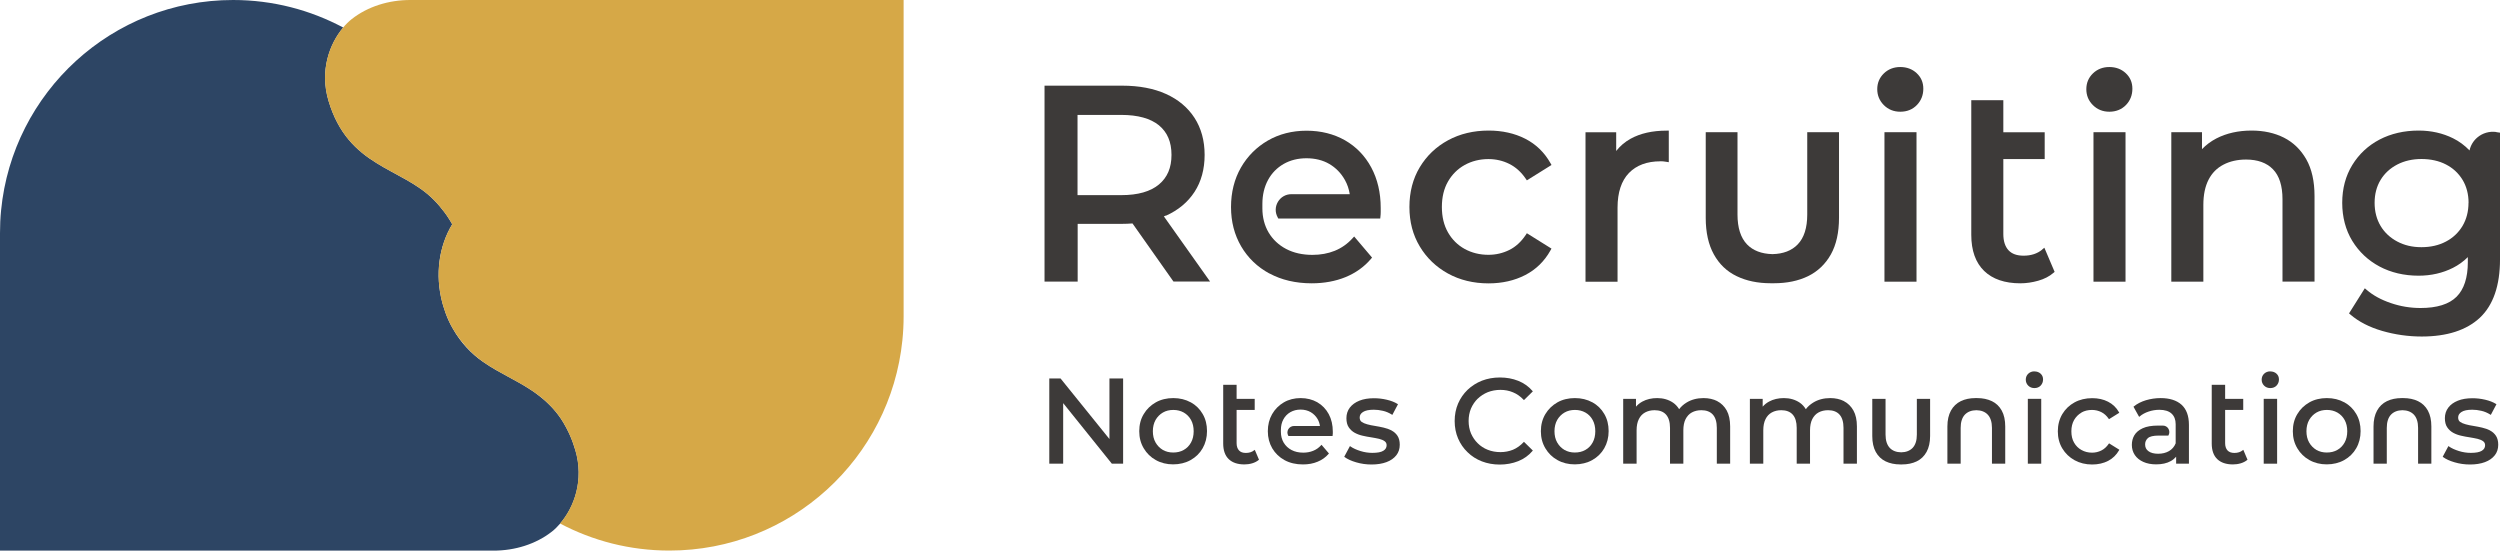 <svg width="260" height="58" viewBox="0 0 260 58" fill="none" xmlns="http://www.w3.org/2000/svg">
<path d="M56.544 41.154C56.544 41.154 56.559 41.161 56.566 41.169C56.559 41.169 56.551 41.161 56.544 41.154Z" fill="#D6A847"/>
<path d="M56.127 40.871C56.127 40.871 56.142 40.879 56.149 40.886C56.142 40.886 56.134 40.879 56.127 40.871Z" fill="#D6A847"/>
<path d="M59.82 46.765C59.757 46.56 59.693 46.369 59.629 46.178C59.608 46.114 59.587 46.057 59.566 45.994C59.516 45.867 59.474 45.739 59.424 45.619C59.396 45.548 59.367 45.484 59.339 45.421C59.29 45.307 59.247 45.201 59.198 45.095C59.169 45.032 59.134 44.968 59.106 44.904C59.056 44.798 59.007 44.699 58.95 44.593C58.922 44.536 58.886 44.472 58.858 44.416C58.801 44.31 58.745 44.204 58.681 44.105C58.653 44.055 58.624 44.013 58.603 43.963C58.518 43.822 58.433 43.687 58.349 43.56C58.349 43.56 58.342 43.546 58.334 43.538C58.242 43.397 58.143 43.263 58.044 43.135C58.023 43.107 58.002 43.079 57.981 43.05C57.903 42.951 57.825 42.852 57.747 42.76C57.719 42.725 57.683 42.689 57.655 42.654C57.584 42.569 57.507 42.484 57.436 42.406C57.4 42.371 57.372 42.336 57.337 42.3C57.259 42.222 57.181 42.145 57.103 42.067C57.075 42.038 57.039 42.003 57.011 41.975C56.926 41.89 56.834 41.805 56.749 41.727C56.728 41.706 56.707 41.692 56.686 41.67C56.339 41.366 55.978 41.083 55.617 40.821C55.617 40.821 55.603 40.814 55.596 40.807C55.476 40.722 55.362 40.644 55.242 40.567C55.235 40.567 55.228 40.559 55.221 40.552C53.636 39.505 51.923 38.783 50.416 37.75C50.346 37.701 50.282 37.658 50.211 37.609C48.994 36.774 47.926 35.628 47.126 34.227C46.97 33.958 46.829 33.696 46.702 33.427C46.56 33.123 46.433 32.818 46.326 32.507C46.326 32.493 46.319 32.486 46.312 32.472C46.284 32.387 46.256 32.295 46.227 32.203C46.15 31.976 46.072 31.743 46.008 31.502C45.215 28.53 45.675 25.566 47.034 23.329C46.914 23.11 46.786 22.891 46.645 22.678C46.51 22.466 46.362 22.254 46.206 22.049C46.171 21.999 46.128 21.957 46.093 21.907C45.966 21.744 45.831 21.575 45.697 21.412C45.513 21.2 45.315 20.98 45.102 20.768C41.734 17.364 36.243 17.421 34.17 10.494C33.229 7.338 34.283 4.536 35.698 2.866C32.273 1.04 28.382 0 24.242 0C11.654 0 1.309 9.595 0.113 21.879C0.035 22.657 0 23.45 0 24.249V57.266H51.322C53.537 57.266 55.723 56.601 57.407 55.278C57.697 55.051 57.981 54.768 58.257 54.45C59.693 52.787 60.783 49.956 59.827 46.772" fill="#2D4564"/>
<path d="M42.661 0C40.447 0 38.26 0.665 36.576 1.988C36.272 2.229 35.968 2.526 35.684 2.866C34.276 4.536 33.215 7.338 34.163 10.494C36.236 17.421 41.72 17.364 45.096 20.768C45.308 20.98 45.506 21.193 45.69 21.412C45.831 21.575 45.959 21.744 46.086 21.907C46.121 21.957 46.164 21.999 46.199 22.049C46.355 22.261 46.504 22.466 46.638 22.678C46.78 22.891 46.907 23.11 47.027 23.329C45.669 25.573 45.216 28.53 46.001 31.502C46.065 31.743 46.143 31.969 46.221 32.203C46.249 32.288 46.27 32.38 46.306 32.472C46.306 32.486 46.313 32.493 46.32 32.507C46.433 32.818 46.56 33.123 46.695 33.413C46.695 33.413 46.695 33.42 46.695 33.427C46.822 33.696 46.964 33.965 47.119 34.227C47.572 35.005 48.159 35.762 48.895 36.505C49.306 36.915 49.744 37.276 50.204 37.609C50.275 37.658 50.339 37.708 50.41 37.75C51.917 38.783 53.629 39.512 55.214 40.552C55.214 40.552 55.228 40.559 55.235 40.567C55.356 40.644 55.476 40.729 55.589 40.807C55.589 40.807 55.603 40.814 55.61 40.821C55.978 41.083 56.339 41.359 56.686 41.67C56.707 41.692 56.728 41.706 56.75 41.727C56.842 41.805 56.927 41.89 57.011 41.975C57.04 42.003 57.075 42.038 57.103 42.067C57.181 42.145 57.259 42.222 57.33 42.3C57.365 42.336 57.394 42.371 57.429 42.406C57.5 42.484 57.578 42.569 57.648 42.654C57.677 42.689 57.712 42.725 57.74 42.76C57.818 42.852 57.896 42.951 57.974 43.05C57.995 43.079 58.016 43.107 58.038 43.135C58.137 43.263 58.236 43.404 58.328 43.538C58.328 43.538 58.335 43.553 58.342 43.56C58.427 43.687 58.519 43.829 58.596 43.963C58.625 44.013 58.653 44.055 58.674 44.105C58.731 44.204 58.795 44.31 58.851 44.416C58.88 44.472 58.915 44.536 58.943 44.593C58.993 44.692 59.049 44.798 59.099 44.904C59.127 44.968 59.163 45.032 59.191 45.095C59.24 45.201 59.29 45.315 59.332 45.421C59.361 45.484 59.389 45.555 59.417 45.619C59.467 45.739 59.516 45.867 59.559 45.994C59.58 46.057 59.601 46.114 59.623 46.178C59.686 46.369 59.75 46.567 59.814 46.765C60.769 49.956 59.679 52.78 58.243 54.443C61.639 56.24 65.503 57.259 69.614 57.259C82.23 57.259 92.604 47.671 93.849 35.38C93.934 34.559 93.976 33.731 93.976 32.896V0H42.661Z" fill="#D6A847"/>
<path d="M59.34 44.416C59.368 44.48 59.397 44.55 59.425 44.614C59.397 44.543 59.368 44.48 59.34 44.416Z" fill="#D6A847"/>
<path d="M56.685 40.659C56.685 40.659 56.728 40.701 56.749 40.715C56.728 40.694 56.707 40.68 56.685 40.659Z" fill="#D6A847"/>
<path d="M57.011 40.963C57.011 40.963 57.075 41.027 57.104 41.056C57.075 41.027 57.04 40.991 57.011 40.963Z" fill="#D6A847"/>
<path d="M58.603 42.958C58.631 43.001 58.66 43.05 58.681 43.099C58.653 43.05 58.624 43.008 58.603 42.958Z" fill="#D6A847"/>
<path d="M58.334 42.534C58.334 42.534 58.342 42.548 58.349 42.556C58.349 42.556 58.342 42.541 58.334 42.534Z" fill="#D6A847"/>
<path d="M57.974 42.045C57.974 42.045 58.016 42.102 58.037 42.13C58.016 42.102 57.995 42.074 57.974 42.045Z" fill="#D6A847"/>
<path d="M121.261 22.431C122.542 21.858 123.54 21.023 124.233 19.954C124.927 18.886 125.281 17.591 125.281 16.112C125.281 14.633 124.927 13.338 124.233 12.263C123.54 11.187 122.535 10.345 121.261 9.772C119.995 9.199 118.466 8.909 116.712 8.909H108.631V29.288H112.077V23.28H116.719C117.065 23.28 117.412 23.266 117.78 23.238L122.04 29.28H125.847L121.042 22.502C121.12 22.473 121.198 22.445 121.269 22.41M121.835 16.112C121.835 17.442 121.41 18.447 120.533 19.183C119.655 19.919 118.346 20.294 116.62 20.294H112.063V11.951H116.62C118.339 11.951 119.655 12.319 120.533 13.034C121.403 13.756 121.835 14.761 121.835 16.105" fill="#3D3A39"/>
<path d="M132.024 28.438C133.277 29.118 134.756 29.464 136.418 29.464C137.713 29.464 138.895 29.245 139.935 28.82C140.982 28.389 141.867 27.759 142.568 26.938L142.695 26.79L140.834 24.596L140.657 24.787C140.133 25.367 139.511 25.799 138.817 26.082C138.117 26.365 137.338 26.507 136.496 26.507C135.456 26.507 134.536 26.301 133.758 25.891C132.987 25.488 132.371 24.907 131.939 24.186C131.508 23.457 131.288 22.608 131.288 21.667V21.214C131.288 20.273 131.487 19.431 131.876 18.716C132.258 18.008 132.81 17.449 133.496 17.053C134.19 16.657 134.989 16.459 135.874 16.459C136.758 16.459 137.579 16.657 138.251 17.053C138.923 17.449 139.468 18.001 139.864 18.709C140.119 19.155 140.289 19.657 140.374 20.195H134.303C133.723 20.195 133.199 20.492 132.902 20.994C132.605 21.497 132.597 22.098 132.88 22.608L132.944 22.728H143.544L143.565 22.53C143.586 22.367 143.594 22.204 143.594 22.035V21.624C143.594 20.039 143.261 18.624 142.61 17.414C141.959 16.204 141.039 15.256 139.879 14.591C138.718 13.932 137.374 13.593 135.881 13.593C134.388 13.593 133.029 13.94 131.854 14.619C130.68 15.298 129.732 16.246 129.052 17.435C128.373 18.624 128.026 20.004 128.026 21.532C128.026 23.061 128.38 24.419 129.081 25.622C129.781 26.818 130.772 27.773 132.031 28.453" fill="#3D3A39"/>
<path d="M161.355 25.856L158.793 24.256L158.673 24.44C158.206 25.141 157.626 25.672 156.968 25.997C156.302 26.33 155.567 26.5 154.795 26.5C153.89 26.5 153.062 26.294 152.326 25.891C151.597 25.488 151.01 24.907 150.592 24.172C150.168 23.436 149.955 22.544 149.955 21.525C149.955 20.506 150.168 19.614 150.592 18.879C151.017 18.143 151.597 17.562 152.326 17.159C153.055 16.756 153.89 16.544 154.795 16.544C155.574 16.544 156.302 16.713 156.968 17.046C157.633 17.378 158.206 17.895 158.673 18.581L158.793 18.758L161.355 17.159L161.249 16.968C160.619 15.85 159.734 14.994 158.623 14.428C157.512 13.862 156.232 13.579 154.817 13.579C153.246 13.579 151.83 13.918 150.592 14.591C149.354 15.263 148.37 16.204 147.656 17.393C146.941 18.581 146.58 19.968 146.58 21.525C146.58 23.082 146.941 24.44 147.656 25.629C148.363 26.818 149.354 27.766 150.585 28.445C151.816 29.125 153.239 29.471 154.809 29.471C156.225 29.471 157.505 29.181 158.616 28.608C159.734 28.035 160.619 27.172 161.242 26.054L161.348 25.863L161.355 25.856Z" fill="#3D3A39"/>
<path d="M172.676 16.77C172.782 16.77 172.888 16.77 172.98 16.784C173.079 16.791 173.186 16.805 173.292 16.827L173.554 16.869V13.586H173.327C171.848 13.586 170.596 13.869 169.584 14.428C168.997 14.754 168.494 15.178 168.084 15.702V13.756H164.893V29.302H168.225V21.589C168.225 20.011 168.629 18.794 169.414 17.987C170.2 17.18 171.296 16.777 172.669 16.777" fill="#3D3A39"/>
<path d="M184.273 29.457H184.316H184.38C184.422 29.457 184.464 29.457 184.507 29.457C185.844 29.457 187.033 29.21 188.038 28.721C189.05 28.226 189.849 27.462 190.415 26.45C190.974 25.445 191.257 24.165 191.257 22.657V13.749H187.953V22.318C187.953 23.69 187.62 24.738 186.962 25.417C186.34 26.068 185.448 26.408 184.33 26.429C183.198 26.401 182.313 26.061 181.691 25.417C181.033 24.731 180.7 23.69 180.7 22.318V13.749H177.396V22.657C177.396 24.172 177.679 25.445 178.238 26.45C178.797 27.469 179.596 28.233 180.615 28.721C181.62 29.21 182.809 29.457 184.146 29.457C184.188 29.457 184.231 29.457 184.273 29.457Z" fill="#3D3A39"/>
<path d="M197.633 11.619C198.341 11.619 198.921 11.378 199.367 10.911C199.805 10.451 200.025 9.885 200.025 9.227C200.025 8.569 199.791 8.031 199.324 7.6C198.871 7.182 198.298 6.97 197.626 6.97C196.954 6.97 196.374 7.196 195.921 7.635C195.461 8.081 195.234 8.633 195.234 9.277C195.234 9.921 195.468 10.479 195.921 10.932C196.374 11.385 196.947 11.619 197.633 11.619Z" fill="#3D3A39"/>
<path d="M199.317 13.749H195.984V29.295H199.317V13.749Z" fill="#3D3A39"/>
<path d="M212.386 25.962C211.877 26.379 211.233 26.591 210.455 26.591C209.754 26.591 209.238 26.407 208.884 26.025C208.53 25.643 208.346 25.077 208.346 24.341V16.544H212.648V13.756H208.346V10.423H205.013V24.426C205.013 26.061 205.466 27.32 206.351 28.177C207.235 29.033 208.502 29.464 210.108 29.464C210.731 29.464 211.36 29.372 211.976 29.195C212.606 29.018 213.136 28.743 213.554 28.382L213.681 28.276L212.613 25.764L212.379 25.955L212.386 25.962Z" fill="#3D3A39"/>
<path d="M221.067 7.6C220.615 7.182 220.041 6.97 219.369 6.97C218.697 6.97 218.117 7.196 217.664 7.635C217.204 8.081 216.978 8.633 216.978 9.277C216.978 9.921 217.204 10.479 217.664 10.932C218.117 11.385 218.69 11.619 219.376 11.619C220.063 11.619 220.664 11.378 221.11 10.911C221.549 10.451 221.768 9.885 221.768 9.227C221.768 8.569 221.534 8.031 221.067 7.6Z" fill="#3D3A39"/>
<path d="M221.054 13.749H217.722V29.295H221.054V13.749Z" fill="#3D3A39"/>
<path d="M240.711 29.294V20.386C240.711 18.85 240.421 17.57 239.855 16.572C239.282 15.567 238.504 14.81 237.527 14.315C236.558 13.826 235.426 13.579 234.166 13.579C232.786 13.579 231.555 13.855 230.501 14.399C229.928 14.697 229.432 15.072 229.008 15.511V13.749H225.816V29.294H229.149V21.299C229.149 20.259 229.333 19.381 229.694 18.68C230.048 17.994 230.564 17.471 231.237 17.124C231.909 16.77 232.708 16.593 233.593 16.593C234.796 16.593 235.737 16.933 236.388 17.605C237.046 18.277 237.379 19.324 237.379 20.718V29.287H240.711V29.294Z" fill="#3D3A39"/>
<path d="M259.611 13.727C258.897 13.628 258.175 13.841 257.63 14.308C257.22 14.661 256.944 15.128 256.83 15.645C256.328 15.121 255.755 14.697 255.125 14.385C254.043 13.848 252.84 13.579 251.538 13.579C250.03 13.579 248.658 13.897 247.476 14.513C246.287 15.136 245.332 16.027 244.639 17.159C243.945 18.291 243.591 19.614 243.591 21.093C243.591 22.572 243.945 23.924 244.639 25.056C245.332 26.188 246.28 27.08 247.469 27.716C248.651 28.346 250.023 28.672 251.531 28.672C252.833 28.672 254.043 28.396 255.118 27.851C255.677 27.568 256.194 27.2 256.654 26.74V27.278C256.654 28.877 256.257 30.087 255.486 30.858C254.708 31.637 253.448 32.033 251.736 32.033C250.681 32.033 249.641 31.863 248.636 31.516C247.632 31.177 246.797 30.717 246.139 30.151L245.941 29.981L244.299 32.592L244.447 32.719C245.304 33.455 246.415 34.028 247.752 34.417C249.075 34.8 250.455 34.998 251.856 34.998C254.488 34.998 256.519 34.34 257.906 33.045C259.293 31.743 260.001 29.698 260.001 26.974V13.798L259.618 13.742L259.611 13.727ZM256.724 21.093C256.724 21.999 256.512 22.806 256.102 23.499C255.684 24.193 255.111 24.738 254.382 25.12C253.653 25.509 252.79 25.707 251.828 25.707C250.865 25.707 250.052 25.509 249.316 25.12C248.58 24.73 247.993 24.186 247.582 23.499C247.172 22.813 246.959 21.999 246.959 21.093C246.959 20.188 247.172 19.388 247.582 18.709C247.993 18.029 248.58 17.492 249.316 17.11C250.059 16.727 250.901 16.537 251.835 16.537C252.769 16.537 253.66 16.727 254.389 17.11C255.118 17.485 255.691 18.023 256.109 18.709C256.519 19.388 256.731 20.195 256.731 21.093" fill="#3D3A39"/>
<path d="M115.382 45.661L110.294 39.357H109.126V48.223H110.57V41.925L115.615 48.202L115.636 48.223H116.804V39.357H115.382V45.661Z" fill="#3D3A39"/>
<path d="M123.831 41.84C123.307 41.55 122.692 41.401 122.019 41.401C121.347 41.401 120.725 41.55 120.201 41.847C119.677 42.145 119.253 42.548 118.948 43.064C118.637 43.574 118.481 44.175 118.481 44.847C118.481 45.52 118.637 46.1 118.948 46.624C119.253 47.14 119.677 47.558 120.208 47.848C120.732 48.145 121.34 48.294 122.005 48.294C122.67 48.294 123.293 48.145 123.824 47.848C124.355 47.55 124.779 47.14 125.076 46.617C125.373 46.1 125.529 45.498 125.529 44.833C125.529 44.168 125.381 43.567 125.076 43.05C124.779 42.534 124.355 42.123 123.831 41.833M124.142 44.847C124.142 45.293 124.05 45.69 123.866 46.022C123.682 46.355 123.428 46.617 123.109 46.793C122.791 46.977 122.423 47.062 122.012 47.062C121.602 47.062 121.248 46.97 120.937 46.793C120.625 46.609 120.371 46.355 120.18 46.022C119.989 45.69 119.897 45.293 119.897 44.847C119.897 44.402 119.996 43.998 120.18 43.673C120.371 43.347 120.625 43.086 120.944 42.902C121.262 42.718 121.623 42.633 122.027 42.633C122.43 42.633 122.791 42.725 123.109 42.902C123.428 43.086 123.682 43.34 123.866 43.673C124.05 44.005 124.142 44.402 124.142 44.847Z" fill="#3D3A39"/>
<path d="M130.44 46.822C130.213 47.013 129.916 47.105 129.569 47.105C129.251 47.105 129.017 47.02 128.855 46.843C128.692 46.666 128.607 46.411 128.607 46.086V42.633H130.489V41.479H128.607V40.022H127.213V46.128C127.213 46.836 127.404 47.38 127.786 47.748C128.168 48.116 128.713 48.3 129.414 48.3C129.682 48.3 129.958 48.265 130.22 48.187C130.489 48.109 130.716 47.989 130.899 47.84L130.935 47.812L130.496 46.779L130.432 46.836L130.44 46.822Z" fill="#3D3A39"/>
<path d="M136.999 41.833C136.496 41.55 135.909 41.401 135.265 41.401C134.621 41.401 134.027 41.55 133.517 41.847C133.008 42.145 132.597 42.555 132.3 43.071C132.003 43.588 131.854 44.182 131.854 44.847C131.854 45.513 132.01 46.1 132.314 46.624C132.619 47.14 133.05 47.558 133.595 47.855C134.14 48.152 134.777 48.301 135.506 48.301C136.072 48.301 136.581 48.209 137.034 48.017C137.487 47.834 137.869 47.558 138.173 47.204L138.209 47.161L137.437 46.256L137.388 46.312C137.154 46.567 136.878 46.765 136.567 46.885C136.256 47.013 135.909 47.076 135.534 47.076C135.074 47.076 134.664 46.984 134.317 46.8C133.97 46.617 133.701 46.362 133.503 46.036C133.312 45.711 133.213 45.336 133.213 44.918V44.72C133.213 44.303 133.298 43.928 133.475 43.609C133.645 43.291 133.892 43.043 134.197 42.866C134.508 42.689 134.862 42.597 135.258 42.597C135.654 42.597 136.015 42.689 136.319 42.866C136.617 43.043 136.864 43.291 137.041 43.602C137.161 43.814 137.239 44.048 137.275 44.303H134.572C134.331 44.303 134.112 44.43 133.984 44.635C133.864 44.847 133.857 45.095 133.977 45.307L133.999 45.343H138.591V45.286C138.605 45.215 138.612 45.145 138.612 45.074V44.89C138.612 44.204 138.471 43.588 138.187 43.064C137.904 42.541 137.508 42.13 137.006 41.84" fill="#3D3A39"/>
<path d="M144.733 44.77C144.485 44.642 144.202 44.543 143.898 44.472C143.601 44.402 143.296 44.345 142.999 44.296C142.709 44.253 142.433 44.197 142.185 44.126C141.945 44.062 141.754 43.977 141.605 43.871C141.471 43.772 141.407 43.623 141.407 43.418C141.407 43.185 141.52 42.994 141.754 42.845C141.994 42.689 142.369 42.611 142.872 42.611C143.183 42.611 143.502 42.647 143.82 42.725C144.138 42.795 144.45 42.93 144.747 43.114L144.803 43.149L145.391 42.038L145.341 42.01C145.051 41.826 144.676 41.678 144.223 41.571C143.77 41.465 143.325 41.416 142.886 41.416C142.306 41.416 141.796 41.501 141.379 41.67C140.954 41.84 140.622 42.081 140.381 42.392C140.147 42.703 140.027 43.071 140.027 43.489C140.027 43.878 140.105 44.197 140.268 44.437C140.431 44.678 140.636 44.869 140.89 45.01C141.138 45.145 141.421 45.251 141.718 45.315C142.016 45.385 142.32 45.442 142.617 45.484C142.914 45.534 143.19 45.583 143.431 45.64C143.664 45.697 143.862 45.782 144.004 45.888C144.138 45.987 144.209 46.121 144.209 46.305C144.209 46.553 144.096 46.737 143.869 46.878C143.636 47.027 143.247 47.098 142.723 47.098C142.306 47.098 141.888 47.034 141.485 46.907C141.074 46.779 140.728 46.624 140.452 46.432L140.395 46.39L139.801 47.501L139.843 47.536C140.133 47.749 140.53 47.933 141.039 48.081C141.541 48.23 142.079 48.308 142.645 48.308C143.24 48.308 143.763 48.223 144.195 48.06C144.634 47.897 144.973 47.657 145.214 47.352C145.454 47.048 145.575 46.68 145.575 46.256C145.575 45.881 145.497 45.569 145.341 45.329C145.186 45.095 144.98 44.904 144.726 44.777" fill="#3D3A39"/>
<path d="M153.684 41.465C153.981 41.175 154.335 40.949 154.731 40.786C155.134 40.631 155.573 40.546 156.047 40.546C156.521 40.546 156.946 40.631 157.349 40.8C157.753 40.963 158.121 41.225 158.446 41.565L158.488 41.614L159.415 40.701L159.373 40.652C158.977 40.192 158.481 39.838 157.894 39.605C157.307 39.371 156.67 39.258 155.991 39.258C155.311 39.258 154.696 39.371 154.123 39.59C153.557 39.817 153.054 40.135 152.63 40.539C152.205 40.949 151.872 41.43 151.639 41.975C151.405 42.52 151.285 43.128 151.285 43.786C151.285 44.444 151.405 45.053 151.639 45.598C151.872 46.143 152.205 46.631 152.63 47.034C153.047 47.445 153.549 47.763 154.116 47.983C154.682 48.202 155.304 48.315 155.977 48.315C156.649 48.315 157.307 48.195 157.894 47.961C158.481 47.728 158.977 47.374 159.373 46.907L159.415 46.857L158.488 45.945L158.446 45.994C158.121 46.341 157.753 46.603 157.349 46.773C156.946 46.935 156.507 47.02 156.047 47.02C155.587 47.02 155.134 46.942 154.731 46.78C154.328 46.624 153.974 46.39 153.684 46.1C153.387 45.81 153.153 45.463 152.983 45.074C152.821 44.685 152.736 44.246 152.736 43.779C152.736 43.312 152.821 42.874 152.983 42.484C153.153 42.095 153.387 41.749 153.684 41.458" fill="#3D3A39"/>
<path d="M165.6 41.84C165.076 41.55 164.461 41.401 163.788 41.401C163.116 41.401 162.494 41.55 161.97 41.847C161.446 42.145 161.022 42.555 160.718 43.064C160.413 43.574 160.25 44.175 160.25 44.847C160.25 45.52 160.406 46.1 160.718 46.624C161.029 47.147 161.446 47.558 161.977 47.848C162.501 48.145 163.109 48.294 163.774 48.294C164.439 48.294 165.062 48.145 165.593 47.848C166.124 47.55 166.548 47.14 166.845 46.617C167.142 46.1 167.298 45.498 167.298 44.833C167.298 44.168 167.15 43.567 166.845 43.05C166.548 42.534 166.124 42.123 165.6 41.833M165.911 44.847C165.911 45.293 165.819 45.69 165.635 46.022C165.451 46.355 165.197 46.617 164.878 46.793C164.56 46.977 164.192 47.062 163.781 47.062C163.371 47.062 163.017 46.97 162.706 46.793C162.395 46.609 162.14 46.355 161.949 46.022C161.758 45.69 161.666 45.293 161.666 44.847C161.666 44.402 161.765 43.998 161.949 43.673C162.14 43.347 162.395 43.086 162.713 42.902C163.031 42.718 163.392 42.633 163.796 42.633C164.199 42.633 164.56 42.725 164.878 42.902C165.197 43.078 165.451 43.34 165.635 43.673C165.819 44.005 165.911 44.402 165.911 44.847Z" fill="#3D3A39"/>
<path d="M178.606 41.72C178.188 41.508 177.707 41.401 177.169 41.401C176.497 41.401 175.896 41.557 175.386 41.876C175.089 42.06 174.834 42.286 174.629 42.555C174.459 42.279 174.254 42.053 174.006 41.883C173.539 41.564 172.98 41.401 172.35 41.401C171.77 41.401 171.247 41.522 170.808 41.762C170.546 41.904 170.327 42.081 170.143 42.293V41.479H168.812V48.223H170.206V44.748C170.206 44.288 170.284 43.892 170.44 43.588C170.589 43.284 170.808 43.05 171.091 42.895C171.374 42.739 171.707 42.661 172.075 42.661C172.584 42.661 172.987 42.81 173.263 43.114C173.539 43.418 173.681 43.885 173.681 44.501V48.223H175.068V44.748C175.068 44.288 175.146 43.892 175.301 43.588C175.457 43.284 175.676 43.043 175.952 42.895C176.235 42.739 176.568 42.661 176.943 42.661C177.452 42.661 177.856 42.81 178.132 43.114C178.408 43.418 178.549 43.885 178.549 44.501V48.223H179.936V44.352C179.936 43.687 179.816 43.128 179.582 42.696C179.342 42.265 179.009 41.932 178.591 41.72" fill="#3D3A39"/>
<path d="M191.781 41.72C191.364 41.508 190.883 41.401 190.345 41.401C189.673 41.401 189.071 41.557 188.562 41.876C188.265 42.06 188.01 42.286 187.805 42.555C187.635 42.279 187.43 42.053 187.182 41.883C186.715 41.564 186.156 41.401 185.526 41.401C184.946 41.401 184.422 41.522 183.984 41.762C183.722 41.904 183.503 42.081 183.319 42.293V41.479H181.988V48.223H183.382V44.748C183.382 44.288 183.46 43.892 183.616 43.588C183.764 43.284 183.984 43.05 184.267 42.895C184.55 42.739 184.882 42.661 185.25 42.661C185.76 42.661 186.163 42.81 186.439 43.114C186.715 43.418 186.857 43.885 186.857 44.501V48.223H188.243V44.748C188.243 44.288 188.321 43.892 188.477 43.588C188.633 43.284 188.852 43.043 189.128 42.895C189.411 42.739 189.744 42.661 190.119 42.661C190.628 42.661 191.031 42.81 191.307 43.114C191.583 43.418 191.725 43.885 191.725 44.501V48.223H193.119V44.352C193.119 43.687 192.999 43.128 192.758 42.696C192.517 42.265 192.185 41.932 191.767 41.72" fill="#3D3A39"/>
<path d="M199.352 45.201C199.352 45.817 199.203 46.277 198.906 46.588C198.623 46.878 198.226 47.034 197.724 47.041C197.222 47.034 196.818 46.878 196.542 46.588C196.252 46.284 196.097 45.817 196.097 45.201V41.479H194.717V45.35C194.717 46.008 194.837 46.56 195.078 46.999C195.318 47.437 195.665 47.77 196.104 47.982C196.542 48.194 197.059 48.301 197.639 48.301C197.66 48.301 197.675 48.301 197.696 48.301H197.717H197.745C197.767 48.301 197.781 48.301 197.802 48.301C198.382 48.301 198.899 48.194 199.337 47.982C199.776 47.77 200.123 47.437 200.363 46.999C200.604 46.56 200.731 46.008 200.731 45.35V41.479H199.352V45.201Z" fill="#3D3A39"/>
<path d="M207.15 41.72C206.711 41.508 206.202 41.401 205.614 41.401C205.593 41.401 205.579 41.401 205.558 41.401H205.537H205.508C205.487 41.401 205.473 41.401 205.452 41.401C204.871 41.401 204.355 41.508 203.923 41.72C203.485 41.932 203.138 42.265 202.897 42.703C202.657 43.142 202.529 43.694 202.529 44.352V48.223H203.909V44.501C203.909 43.892 204.058 43.425 204.355 43.114C204.638 42.824 205.034 42.668 205.537 42.661C206.039 42.668 206.442 42.824 206.718 43.114C207.008 43.418 207.164 43.885 207.164 44.501V48.223H208.544V44.352C208.544 43.694 208.424 43.142 208.183 42.703C207.942 42.265 207.596 41.932 207.157 41.72" fill="#3D3A39"/>
<path d="M211.58 38.621C211.325 38.621 211.106 38.706 210.936 38.868C210.766 39.031 210.681 39.243 210.681 39.484C210.681 39.725 210.766 39.937 210.936 40.107C211.106 40.276 211.325 40.361 211.58 40.361C211.835 40.361 212.068 40.276 212.231 40.1C212.394 39.923 212.478 39.71 212.478 39.463C212.478 39.215 212.394 39.017 212.224 38.861C212.054 38.706 211.835 38.628 211.58 38.628" fill="#3D3A39"/>
<path d="M212.288 41.479H210.894V48.223H212.288V41.479Z" fill="#3D3A39"/>
<path d="M216.469 42.902C216.795 42.718 217.162 42.633 217.566 42.633C217.913 42.633 218.238 42.711 218.535 42.859C218.832 43.008 219.087 43.234 219.299 43.546L219.335 43.595L220.403 42.93L220.375 42.873C220.106 42.392 219.724 42.024 219.236 41.777C218.755 41.529 218.203 41.409 217.587 41.409C216.908 41.409 216.285 41.557 215.754 41.847C215.217 42.138 214.792 42.548 214.481 43.065C214.176 43.581 214.014 44.182 214.014 44.855C214.014 45.527 214.169 46.121 214.481 46.638C214.792 47.154 215.217 47.565 215.754 47.862C216.292 48.159 216.908 48.308 217.587 48.308C218.203 48.308 218.762 48.18 219.243 47.933C219.724 47.685 220.106 47.31 220.382 46.829L220.41 46.772L219.342 46.107L219.306 46.157C219.094 46.468 218.839 46.702 218.542 46.85C218.245 46.999 217.92 47.077 217.573 47.077C217.17 47.077 216.802 46.985 216.476 46.801C216.151 46.624 215.889 46.362 215.705 46.036C215.514 45.711 215.422 45.315 215.422 44.855C215.422 44.395 215.521 44.006 215.705 43.68C215.896 43.355 216.151 43.093 216.476 42.909" fill="#3D3A39"/>
<path d="M224.712 41.401C224.181 41.401 223.672 41.479 223.184 41.621C222.695 41.769 222.271 41.982 221.924 42.265L221.882 42.3L222.469 43.355L222.533 43.305C222.78 43.093 223.092 42.923 223.453 42.803C223.813 42.682 224.189 42.619 224.571 42.619C225.13 42.619 225.561 42.753 225.844 43.015C226.127 43.277 226.269 43.645 226.269 44.112V46.107C226.127 46.461 225.894 46.73 225.575 46.914C225.257 47.098 224.875 47.19 224.45 47.19C224.026 47.19 223.686 47.105 223.446 46.928C223.205 46.758 223.092 46.525 223.092 46.22C223.092 45.958 223.184 45.746 223.375 45.569C223.566 45.392 223.948 45.3 224.507 45.3H225.505L225.526 45.265C225.646 45.053 225.639 44.798 225.519 44.593C225.399 44.38 225.179 44.26 224.931 44.26H224.443C223.778 44.26 223.24 44.352 222.844 44.536C222.441 44.72 222.151 44.968 221.974 45.265C221.797 45.562 221.712 45.902 221.712 46.27C221.712 46.666 221.818 47.02 222.023 47.324C222.228 47.628 222.526 47.869 222.908 48.039C223.283 48.209 223.736 48.294 224.238 48.294C224.847 48.294 225.356 48.18 225.759 47.954C225.979 47.834 226.163 47.678 226.318 47.501V48.223H227.649V44.189C227.649 43.248 227.387 42.548 226.877 42.088C226.368 41.635 225.639 41.401 224.712 41.401Z" fill="#3D3A39"/>
<path d="M233.246 46.822C233.02 47.013 232.723 47.105 232.376 47.105C232.064 47.105 231.824 47.02 231.661 46.843C231.498 46.666 231.414 46.411 231.414 46.086V42.633H233.296V41.479H231.414V40.022H230.02V46.128C230.02 46.836 230.211 47.38 230.593 47.748C230.975 48.116 231.52 48.3 232.22 48.3C232.489 48.3 232.765 48.265 233.027 48.187C233.296 48.109 233.522 47.989 233.706 47.84L233.741 47.812L233.303 46.779L233.239 46.836L233.246 46.822Z" fill="#3D3A39"/>
<path d="M236.82 41.479H235.426V48.223H236.82V41.479Z" fill="#3D3A39"/>
<path d="M236.112 38.621C235.857 38.621 235.638 38.706 235.468 38.868C235.298 39.031 235.213 39.243 235.213 39.484C235.213 39.725 235.298 39.937 235.468 40.107C235.638 40.276 235.857 40.361 236.112 40.361C236.367 40.361 236.6 40.276 236.763 40.1C236.926 39.923 237.011 39.71 237.011 39.463C237.011 39.215 236.926 39.017 236.756 38.861C236.586 38.706 236.367 38.628 236.112 38.628" fill="#3D3A39"/>
<path d="M243.804 41.84C243.28 41.55 242.665 41.401 241.993 41.401C241.32 41.401 240.698 41.55 240.174 41.847C239.65 42.145 239.226 42.548 238.922 43.064C238.61 43.574 238.455 44.175 238.455 44.847C238.455 45.52 238.61 46.1 238.922 46.624C239.226 47.14 239.65 47.558 240.181 47.848C240.705 48.145 241.313 48.294 241.978 48.294C242.644 48.294 243.266 48.145 243.797 47.848C244.328 47.55 244.752 47.14 245.049 46.617C245.347 46.1 245.502 45.498 245.502 44.833C245.502 44.168 245.354 43.567 245.049 43.05C244.752 42.534 244.328 42.123 243.804 41.833M244.115 44.847C244.115 45.293 244.023 45.69 243.839 46.022C243.655 46.355 243.401 46.617 243.082 46.793C242.764 46.977 242.396 47.062 241.986 47.062C241.575 47.062 241.221 46.97 240.91 46.793C240.599 46.609 240.344 46.355 240.153 46.022C239.962 45.69 239.87 45.293 239.87 44.847C239.87 44.402 239.969 43.998 240.153 43.673C240.344 43.347 240.599 43.086 240.917 42.902C241.235 42.718 241.596 42.633 242 42.633C242.403 42.633 242.764 42.725 243.082 42.902C243.401 43.086 243.655 43.34 243.839 43.673C244.023 44.005 244.115 44.402 244.115 44.847Z" fill="#3D3A39"/>
<path d="M251.474 41.72C251.036 41.508 250.526 41.401 249.939 41.401C249.918 41.401 249.904 41.401 249.882 41.401H249.861H249.833C249.812 41.401 249.797 41.401 249.776 41.401C249.196 41.401 248.679 41.508 248.241 41.72C247.802 41.932 247.455 42.265 247.215 42.703C246.974 43.142 246.847 43.694 246.847 44.352V48.223H248.226V44.501C248.226 43.892 248.375 43.425 248.672 43.114C248.955 42.824 249.352 42.668 249.854 42.661C250.356 42.668 250.753 42.824 251.036 43.114C251.326 43.418 251.481 43.885 251.481 44.501V48.223H252.861V44.352C252.861 43.694 252.741 43.142 252.5 42.703C252.26 42.265 251.913 41.932 251.474 41.72Z" fill="#3D3A39"/>
<path d="M258.974 44.77C258.726 44.642 258.443 44.543 258.139 44.472C257.842 44.402 257.538 44.345 257.24 44.296C256.95 44.253 256.674 44.197 256.427 44.126C256.186 44.062 255.995 43.977 255.846 43.871C255.712 43.772 255.648 43.623 255.648 43.418C255.648 43.185 255.761 42.994 255.995 42.845C256.236 42.689 256.611 42.611 257.113 42.611C257.424 42.611 257.743 42.647 258.061 42.725C258.38 42.795 258.691 42.93 258.988 43.114L259.045 43.149L259.632 42.038L259.582 42.01C259.292 41.826 258.917 41.678 258.464 41.571C258.012 41.465 257.566 41.416 257.127 41.416C256.547 41.416 256.037 41.501 255.62 41.67C255.195 41.84 254.856 42.081 254.622 42.392C254.389 42.703 254.268 43.071 254.268 43.489C254.268 43.878 254.346 44.197 254.509 44.437C254.672 44.678 254.877 44.869 255.132 45.01C255.379 45.145 255.662 45.251 255.96 45.315C256.257 45.385 256.561 45.442 256.858 45.484C257.155 45.534 257.431 45.583 257.672 45.64C257.905 45.697 258.104 45.782 258.245 45.888C258.38 45.987 258.45 46.121 258.45 46.305C258.45 46.553 258.337 46.737 258.111 46.878C257.877 47.027 257.488 47.098 256.964 47.098C256.547 47.098 256.129 47.034 255.726 46.907C255.316 46.779 254.969 46.624 254.693 46.432L254.636 46.39L254.042 47.501L254.084 47.536C254.375 47.749 254.771 47.933 255.28 48.081C255.783 48.23 256.32 48.308 256.887 48.308C257.481 48.308 258.005 48.223 258.436 48.06C258.875 47.897 259.215 47.657 259.455 47.352C259.696 47.048 259.816 46.68 259.816 46.256C259.816 45.881 259.738 45.569 259.582 45.329C259.427 45.095 259.222 44.904 258.967 44.777" fill="#3D3A39"/>
</svg>
